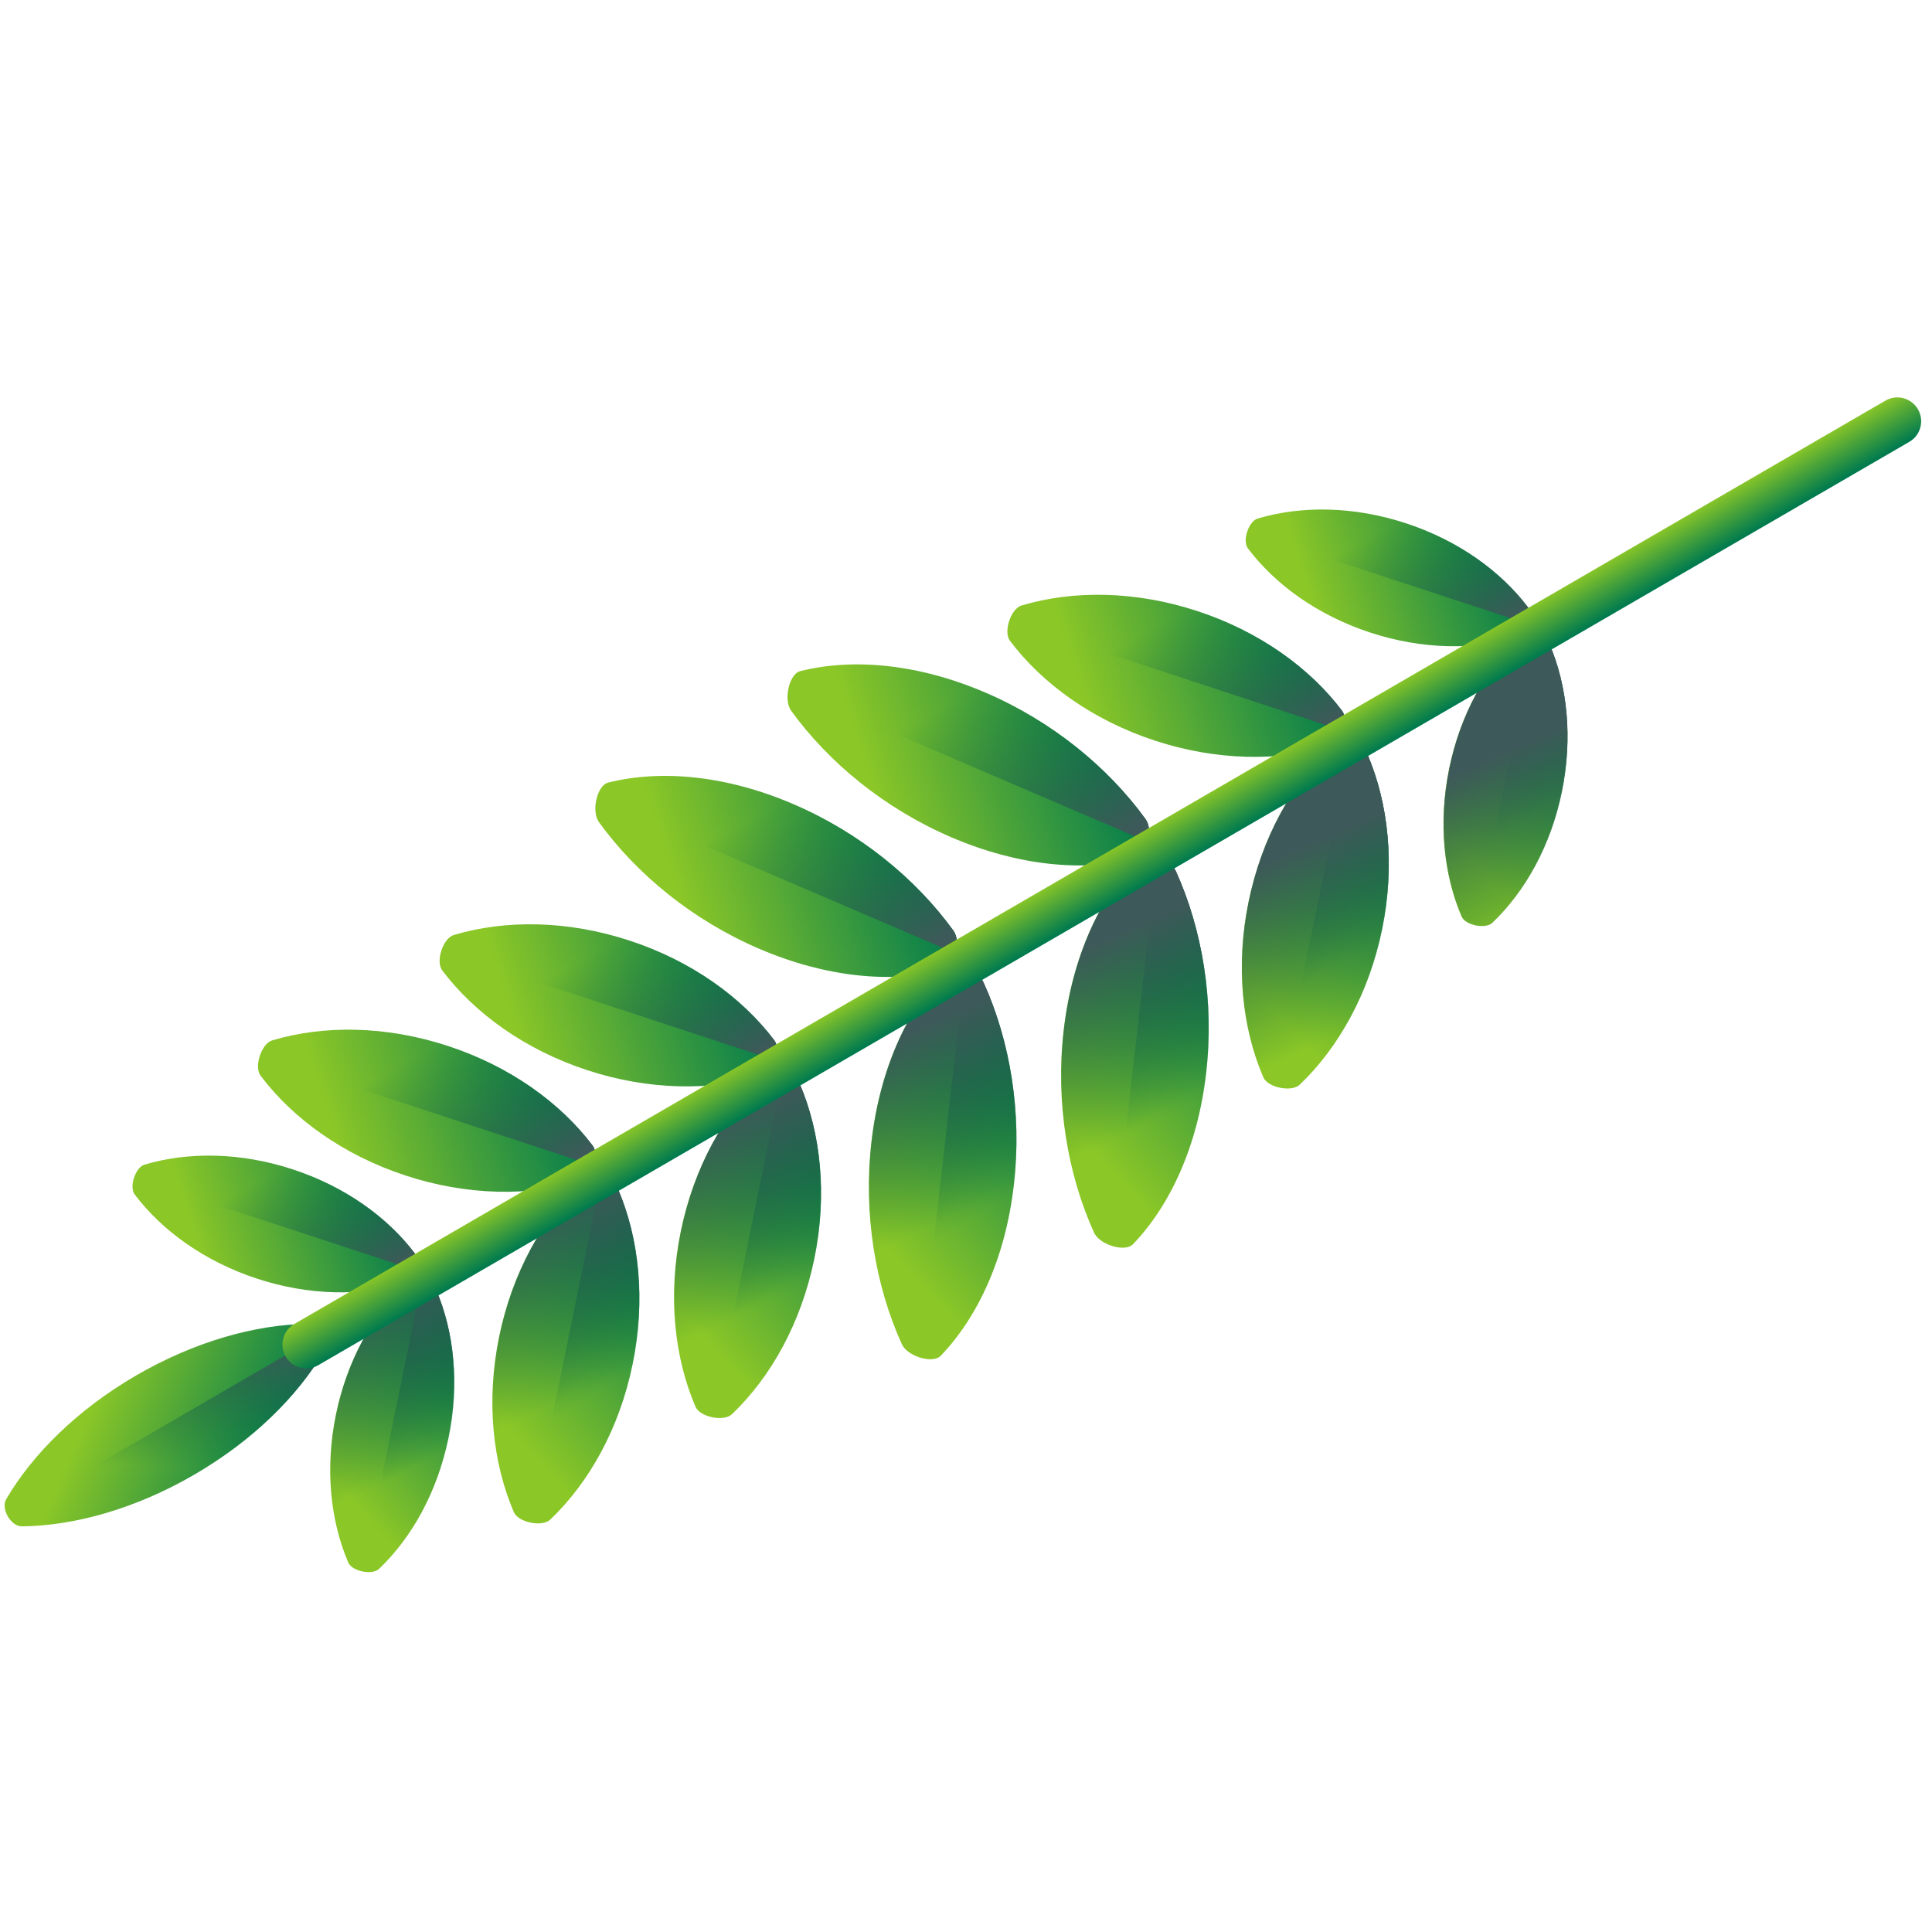 <svg xmlns="http://www.w3.org/2000/svg" width="193" height="193" viewBox="0 0 193 193" fill="none"><path d="M13.612 137.396C19.442 134.013 25.543 132.305 30.8 132.25C31.901 132.238 32.929 134.01 32.373 134.96C29.717 139.498 25.208 143.947 19.377 147.331C13.546 150.715 7.446 152.422 2.189 152.478C1.087 152.489 0.059 150.718 0.616 149.767C3.272 145.23 7.781 140.78 13.612 137.396Z" fill="url(#paint0_linear_396_329)"></path><path d="M0.781 151.484L32.208 133.245C32.533 133.805 32.651 134.486 32.373 134.961C29.717 139.498 25.208 143.948 19.377 147.332C13.546 150.715 7.446 152.423 2.189 152.478C1.638 152.484 1.106 152.044 0.781 151.484Z" fill="url(#paint1_linear_396_329)"></path><path d="M33.55 141.333C34.65 135.953 37.203 131.375 40.488 128.243C41.176 127.587 43.183 127.997 43.559 128.87C45.351 133.041 45.904 138.253 44.804 143.634C43.705 149.014 41.151 153.592 37.866 156.724C37.178 157.38 35.171 156.97 34.795 156.097C33.003 151.926 32.45 146.714 33.55 141.333Z" fill="url(#paint2_linear_396_329)"></path><path d="M36.22 156.985L42.147 127.985C42.782 128.114 43.377 128.435 43.565 128.872C45.358 133.043 45.91 138.255 44.81 143.635C43.711 149.016 41.158 153.593 37.872 156.726C37.529 157.054 36.855 157.115 36.22 156.985Z" fill="url(#paint3_linear_396_329)"></path><path d="M25.657 127.727C30.875 129.442 36.115 129.496 40.465 128.198C41.376 127.926 42.016 125.98 41.444 125.22C38.712 121.595 34.461 118.529 29.243 116.815C24.026 115.1 18.785 115.046 14.435 116.344C13.524 116.616 12.885 118.562 13.457 119.322C16.189 122.947 20.44 126.012 25.657 127.727Z" fill="url(#paint4_linear_396_329)"></path><path d="M13.393 117.651L41.513 126.892C41.715 126.277 41.732 125.601 41.446 125.221C38.714 121.595 34.463 118.53 29.246 116.815C24.028 115.1 18.787 115.047 14.438 116.345C13.982 116.481 13.595 117.035 13.393 117.651Z" fill="url(#paint5_linear_396_329)"></path><path d="M144.761 76.791C145.86 71.411 148.414 66.833 151.699 63.701C152.387 63.045 154.394 63.455 154.77 64.328C156.562 68.499 157.115 73.711 156.015 79.091C154.915 84.472 152.362 89.049 149.077 92.182C148.389 92.838 146.382 92.428 146.006 91.555C144.214 87.384 143.661 82.172 144.761 76.791Z" fill="url(#paint6_linear_396_329)"></path><path d="M147.431 92.444L153.358 63.443C153.993 63.572 154.588 63.893 154.776 64.33C156.568 68.501 157.121 73.713 156.021 79.093C154.922 84.474 152.369 89.051 149.083 92.184C148.74 92.512 148.066 92.573 147.431 92.444Z" fill="url(#paint7_linear_396_329)"></path><path d="M136.86 63.184C142.078 64.899 147.319 64.953 151.668 63.655C152.579 63.383 153.219 61.437 152.647 60.677C149.915 57.052 145.664 53.986 140.447 52.272C135.229 50.557 129.988 50.503 125.638 51.801C124.727 52.073 124.088 54.02 124.66 54.779C127.392 58.404 131.643 61.47 136.86 63.184Z" fill="url(#paint8_linear_396_329)"></path><path d="M124.596 53.108L152.716 62.349C152.919 61.734 152.935 61.057 152.649 60.678C149.917 57.053 145.666 53.987 140.449 52.272C135.231 50.557 129.99 50.504 125.641 51.802C125.185 51.938 124.798 52.492 124.596 53.108Z" fill="url(#paint9_linear_396_329)"></path><path d="M49.854 133.553C51.158 127.174 54.185 121.747 58.08 118.033C58.896 117.255 61.275 117.742 61.72 118.777C63.845 123.721 64.501 129.901 63.197 136.28C61.893 142.659 58.866 148.086 54.971 151.8C54.156 152.578 51.776 152.091 51.331 151.056C49.206 146.112 48.55 139.933 49.854 133.553Z" fill="url(#paint10_linear_396_329)"></path><path d="M53.011 152.108L60.037 117.725C60.79 117.879 61.496 118.259 61.719 118.777C63.844 123.721 64.499 129.9 63.196 136.28C61.892 142.659 58.864 148.086 54.97 151.8C54.562 152.189 53.763 152.262 53.011 152.108Z" fill="url(#paint11_linear_396_329)"></path><path d="M40.497 117.426C46.682 119.459 52.896 119.523 58.053 117.984C59.133 117.661 59.891 115.354 59.213 114.454C55.975 110.156 50.934 106.521 44.749 104.488C38.563 102.456 32.349 102.392 27.192 103.931C26.113 104.253 25.354 106.56 26.032 107.46C29.271 111.759 34.311 115.393 40.497 117.426Z" fill="url(#paint12_linear_396_329)"></path><path d="M25.955 105.479L59.294 116.436C59.534 115.706 59.554 114.905 59.215 114.454C55.976 110.156 50.936 106.521 44.751 104.489C38.565 102.456 32.351 102.392 27.194 103.931C26.654 104.092 26.195 104.749 25.955 105.479Z" fill="url(#paint13_linear_396_329)"></path><path d="M68.003 123.027C69.306 116.648 72.334 111.221 76.228 107.507C77.044 106.729 79.424 107.215 79.869 108.251C81.994 113.195 82.649 119.374 81.345 125.754C80.042 132.133 77.014 137.56 73.12 141.274C72.304 142.051 69.924 141.565 69.48 140.53C67.354 135.586 66.699 129.406 68.003 123.027Z" fill="url(#paint14_linear_396_329)"></path><path d="M71.159 141.582L78.186 107.199C78.938 107.352 79.644 107.733 79.867 108.25C81.992 113.195 82.648 119.374 81.344 125.753C80.04 132.133 77.013 137.559 73.118 141.274C72.71 141.662 71.911 141.735 71.159 141.582Z" fill="url(#paint15_linear_396_329)"></path><path d="M58.637 106.899C64.823 108.931 71.037 108.995 76.194 107.456C77.274 107.134 78.032 104.827 77.354 103.927C74.115 99.629 69.075 95.994 62.889 93.961C56.704 91.928 50.49 91.864 45.333 93.403C44.253 93.726 43.495 96.033 44.173 96.933C47.411 101.231 52.452 104.866 58.637 106.899Z" fill="url(#paint16_linear_396_329)"></path><path d="M44.095 94.952L77.435 105.909C77.674 105.179 77.695 104.377 77.356 103.927C74.117 99.629 69.077 95.994 62.891 93.961C56.706 91.929 50.492 91.865 45.335 93.404C44.795 93.564 44.335 94.222 44.095 94.952Z" fill="url(#paint17_linear_396_329)"></path><path d="M124.721 90.109C126.025 83.73 129.052 78.303 132.947 74.589C133.763 73.811 136.142 74.297 136.587 75.333C138.712 80.277 139.368 86.457 138.064 92.836C136.76 99.215 133.733 104.642 129.838 108.356C129.023 109.133 126.643 108.647 126.198 107.612C124.073 102.668 123.417 96.488 124.721 90.109Z" fill="url(#paint18_linear_396_329)"></path><path d="M127.878 108.664L134.905 74.281C135.657 74.434 136.363 74.815 136.586 75.332C138.711 80.277 139.367 86.456 138.063 92.835C136.759 99.215 133.732 104.641 129.837 108.356C129.429 108.744 128.631 108.817 127.878 108.664Z" fill="url(#paint19_linear_396_329)"></path><path d="M115.356 73.981C121.542 76.013 127.755 76.077 132.912 74.538C133.992 74.216 134.751 71.909 134.073 71.009C130.834 66.711 125.794 63.076 119.608 61.043C113.423 59.01 107.209 58.946 102.052 60.485C100.972 60.808 100.214 63.115 100.892 64.015C104.13 68.313 109.17 71.948 115.356 73.981Z" fill="url(#paint20_linear_396_329)"></path><path d="M100.814 62.034L134.153 72.991C134.393 72.261 134.413 71.459 134.074 71.009C130.836 66.711 125.796 63.076 119.61 61.043C113.424 59.011 107.211 58.947 102.054 60.486C101.513 60.647 101.054 61.304 100.814 62.034Z" fill="url(#paint21_linear_396_329)"></path><path d="M87.05 114.081C87.875 106.878 90.59 100.912 94.361 96.985C95.151 96.163 97.689 96.923 98.245 98.148C100.896 103.999 102.11 111.141 101.284 118.344C100.459 125.548 97.745 131.514 93.973 135.441C93.184 136.263 90.645 135.503 90.09 134.278C87.439 128.427 86.225 121.285 87.05 114.081Z" fill="url(#paint22_linear_396_329)"></path><path d="M91.944 135.628L96.391 96.8C97.193 97.04 97.967 97.537 98.245 98.149C100.896 104 102.11 111.141 101.284 118.345C100.459 125.549 97.745 131.514 93.973 135.442C93.578 135.853 92.746 135.868 91.944 135.628Z" fill="url(#paint23_linear_396_329)"></path><path d="M75.861 94.788C82.525 97.645 89.051 98.248 94.332 96.922C95.438 96.644 96.037 94.063 95.248 92.973C91.484 87.769 85.885 83.171 79.221 80.314C72.557 77.457 66.031 76.854 60.75 78.18C59.644 78.457 59.045 81.039 59.833 82.129C63.598 87.333 69.196 91.93 75.861 94.788Z" fill="url(#paint24_linear_396_329)"></path><path d="M59.581 79.85L95.5 95.252C95.69 94.436 95.642 93.518 95.248 92.973C91.484 87.769 85.885 83.171 79.221 80.314C72.557 77.456 66.031 76.854 60.75 78.18C60.197 78.319 59.771 79.034 59.581 79.85Z" fill="url(#paint25_linear_396_329)"></path><path d="M106.253 102.939C107.078 95.735 109.793 89.77 113.564 85.843C114.354 85.02 116.893 85.78 117.448 87.006C120.099 92.856 121.313 99.998 120.488 107.202C119.663 114.406 116.948 120.371 113.177 124.298C112.387 125.121 109.848 124.36 109.293 123.135C106.642 117.285 105.428 110.143 106.253 102.939Z" fill="url(#paint26_linear_396_329)"></path><path d="M111.147 124.485L115.594 85.657C116.396 85.897 117.17 86.394 117.448 87.007C120.099 92.857 121.313 99.999 120.487 107.203C119.663 114.407 116.948 120.372 113.177 124.299C112.782 124.71 111.95 124.726 111.147 124.485Z" fill="url(#paint27_linear_396_329)"></path><path d="M95.056 83.65C101.72 86.508 108.246 87.11 113.527 85.784C114.633 85.507 115.232 82.925 114.444 81.835C110.679 76.631 105.08 72.034 98.416 69.176C91.752 66.319 85.226 65.716 79.945 67.042C78.839 67.32 78.24 69.901 79.028 70.991C82.793 76.196 88.392 80.793 95.056 83.65Z" fill="url(#paint28_linear_396_329)"></path><path d="M78.776 68.712L114.695 84.115C114.885 83.298 114.838 82.38 114.444 81.835C110.679 76.631 105.081 72.034 98.416 69.176C91.752 66.319 85.226 65.716 79.945 67.042C79.392 67.181 78.966 67.896 78.776 68.712Z" fill="url(#paint29_linear_396_329)"></path><path d="M34.819 156.099C33.026 151.929 32.474 146.717 33.573 141.336C34.673 135.956 37.226 131.378 40.511 128.246C41.2 127.59 43.207 128 43.582 128.873C45.375 133.044 45.927 138.256 44.828 143.636C43.728 149.017 41.175 153.594 37.89 156.727C37.202 157.383 35.194 156.973 34.819 156.099Z" fill="url(#paint30_linear_396_329)"></path><path d="M146.022 91.563C144.229 87.393 143.677 82.181 144.776 76.8C145.876 71.419 148.429 66.842 151.715 63.709C152.403 63.053 154.41 63.464 154.785 64.337C156.578 68.507 157.13 73.72 156.031 79.1C154.931 84.481 152.378 89.058 149.093 92.191C148.405 92.847 146.397 92.437 146.022 91.563Z" fill="url(#paint31_linear_396_329)"></path><path d="M51.355 151.062C49.229 146.118 48.574 139.938 49.878 133.559C51.181 127.18 54.209 121.753 58.103 118.039C58.919 117.261 61.298 117.748 61.744 118.783C63.869 123.727 64.525 129.906 63.221 136.286C61.917 142.665 58.89 148.092 54.995 151.806C54.179 152.584 51.8 152.098 51.355 151.062Z" fill="url(#paint32_linear_396_329)"></path><path d="M69.495 140.536C67.37 135.592 66.715 129.412 68.018 123.033C69.322 116.654 72.349 111.227 76.244 107.513C77.06 106.735 79.439 107.221 79.885 108.256C82.01 113.201 82.665 119.38 81.361 125.76C80.058 132.139 77.03 137.565 73.136 141.28C72.32 142.058 69.94 141.571 69.495 140.536Z" fill="url(#paint33_linear_396_329)"></path><path d="M126.206 107.624C124.081 102.679 123.425 96.5 124.729 90.121C126.033 83.742 129.06 78.315 132.955 74.6C133.77 73.823 136.15 74.309 136.595 75.344C138.721 80.289 139.376 86.468 138.072 92.847C136.768 99.226 133.741 104.653 129.846 108.367C129.03 109.145 126.651 108.659 126.206 107.624Z" fill="url(#paint34_linear_396_329)"></path><path d="M90.105 134.284C87.454 128.434 86.24 121.292 87.066 114.088C87.891 106.885 90.606 100.919 94.377 96.992C95.166 96.169 97.705 96.93 98.26 98.155C100.911 104.005 102.125 111.147 101.3 118.351C100.475 125.555 97.76 131.52 93.989 135.447C93.2 136.27 90.661 135.51 90.105 134.284Z" fill="url(#paint35_linear_396_329)"></path><path d="M109.309 123.143C106.658 117.292 105.444 110.151 106.269 102.947C107.094 95.743 109.809 89.778 113.58 85.85C114.369 85.028 116.908 85.788 117.463 87.013C120.114 92.864 121.328 100.006 120.503 107.21C119.678 114.414 116.963 120.379 113.192 124.306C112.403 125.129 109.864 124.368 109.309 123.143Z" fill="url(#paint36_linear_396_329)"></path><path d="M191.838 42.692C191.995 42.103 191.926 41.455 191.597 40.887C190.937 39.75 189.48 39.363 188.343 40.023L29.402 132.262C28.265 132.922 27.878 134.379 28.538 135.516C29.198 136.652 30.655 137.039 31.791 136.379L190.733 44.14C191.301 43.81 191.682 43.281 191.838 42.692Z" fill="url(#paint37_linear_396_329)"></path><defs><linearGradient id="paint0_linear_396_329" x1="9.577" y1="139.383" x2="27.261" y2="146.969" gradientUnits="userSpaceOnUse"><stop stop-color="#8BC727"></stop><stop offset="1" stop-color="#017B4E"></stop></linearGradient><linearGradient id="paint1_linear_396_329" x1="16.614" y1="146.47" x2="16.692" y2="134.245" gradientUnits="userSpaceOnUse"><stop stop-color="#026841" stop-opacity="0"></stop><stop offset="0.239" stop-color="#0A6644" stop-opacity="0.239"></stop><stop offset="0.611" stop-color="#20604D" stop-opacity="0.611"></stop><stop offset="1" stop-color="#3E5959"></stop></linearGradient><linearGradient id="paint2_linear_396_329" x1="29.791" y1="144.157" x2="44.942" y2="130.235" gradientUnits="userSpaceOnUse"><stop stop-color="#8BC727"></stop><stop offset="1" stop-color="#017B4E"></stop></linearGradient><linearGradient id="paint3_linear_396_329" x1="43.783" y1="144.969" x2="36.52" y2="132.815" gradientUnits="userSpaceOnUse"><stop stop-color="#026841" stop-opacity="0"></stop><stop offset="0.239" stop-color="#0A6644" stop-opacity="0.239"></stop><stop offset="0.611" stop-color="#20604D" stop-opacity="0.611"></stop><stop offset="1" stop-color="#3E5959"></stop></linearGradient><linearGradient id="paint4_linear_396_329" x1="21.344" y1="129.574" x2="40.948" y2="123.326" gradientUnits="userSpaceOnUse"><stop stop-color="#8BC727"></stop><stop offset="1" stop-color="#017B4E"></stop></linearGradient><linearGradient id="paint5_linear_396_329" x1="27.581" y1="117.029" x2="34.53" y2="129.365" gradientUnits="userSpaceOnUse"><stop stop-color="#026841" stop-opacity="0"></stop><stop offset="0.239" stop-color="#0A6644" stop-opacity="0.239"></stop><stop offset="0.611" stop-color="#20604D" stop-opacity="0.611"></stop><stop offset="1" stop-color="#3E5959"></stop></linearGradient><linearGradient id="paint6_linear_396_329" x1="140.999" y1="79.607" x2="156.15" y2="65.685" gradientUnits="userSpaceOnUse"><stop stop-color="#8BC727"></stop><stop offset="1" stop-color="#017B4E"></stop></linearGradient><linearGradient id="paint7_linear_396_329" x1="154.991" y1="80.419" x2="147.728" y2="68.266" gradientUnits="userSpaceOnUse"><stop stop-color="#026841" stop-opacity="0"></stop><stop offset="0.239" stop-color="#0A6644" stop-opacity="0.239"></stop><stop offset="0.611" stop-color="#20604D" stop-opacity="0.611"></stop><stop offset="1" stop-color="#3E5959"></stop></linearGradient><linearGradient id="paint8_linear_396_329" x1="132.553" y1="65.037" x2="152.157" y2="58.789" gradientUnits="userSpaceOnUse"><stop stop-color="#8BC727"></stop><stop offset="1" stop-color="#017B4E"></stop></linearGradient><linearGradient id="paint9_linear_396_329" x1="138.789" y1="52.492" x2="145.739" y2="64.829" gradientUnits="userSpaceOnUse"><stop stop-color="#026841" stop-opacity="0"></stop><stop offset="0.239" stop-color="#0A6644" stop-opacity="0.239"></stop><stop offset="0.611" stop-color="#20604D" stop-opacity="0.611"></stop><stop offset="1" stop-color="#3E5959"></stop></linearGradient><linearGradient id="paint10_linear_396_329" x1="45.404" y1="136.903" x2="63.367" y2="120.398" gradientUnits="userSpaceOnUse"><stop stop-color="#8BC727"></stop><stop offset="1" stop-color="#017B4E"></stop></linearGradient><linearGradient id="paint11_linear_396_329" x1="61.983" y1="137.864" x2="53.373" y2="123.454" gradientUnits="userSpaceOnUse"><stop stop-color="#026841" stop-opacity="0"></stop><stop offset="0.239" stop-color="#0A6644" stop-opacity="0.239"></stop><stop offset="0.611" stop-color="#20604D" stop-opacity="0.611"></stop><stop offset="1" stop-color="#3E5959"></stop></linearGradient><linearGradient id="paint12_linear_396_329" x1="35.384" y1="119.612" x2="58.626" y2="112.205" gradientUnits="userSpaceOnUse"><stop stop-color="#8BC727"></stop><stop offset="1" stop-color="#017B4E"></stop></linearGradient><linearGradient id="paint13_linear_396_329" x1="42.777" y1="104.739" x2="51.016" y2="119.365" gradientUnits="userSpaceOnUse"><stop stop-color="#026841" stop-opacity="0"></stop><stop offset="0.239" stop-color="#0A6644" stop-opacity="0.239"></stop><stop offset="0.611" stop-color="#20604D" stop-opacity="0.611"></stop><stop offset="1" stop-color="#3E5959"></stop></linearGradient><linearGradient id="paint14_linear_396_329" x1="63.552" y1="126.375" x2="81.514" y2="109.87" gradientUnits="userSpaceOnUse"><stop stop-color="#8BC727"></stop><stop offset="1" stop-color="#017B4E"></stop></linearGradient><linearGradient id="paint15_linear_396_329" x1="80.131" y1="127.336" x2="71.52" y2="112.926" gradientUnits="userSpaceOnUse"><stop stop-color="#026841" stop-opacity="0"></stop><stop offset="0.239" stop-color="#0A6644" stop-opacity="0.239"></stop><stop offset="0.611" stop-color="#20604D" stop-opacity="0.611"></stop><stop offset="1" stop-color="#3E5959"></stop></linearGradient><linearGradient id="paint16_linear_396_329" x1="53.525" y1="109.086" x2="76.767" y2="101.678" gradientUnits="userSpaceOnUse"><stop stop-color="#8BC727"></stop><stop offset="1" stop-color="#017B4E"></stop></linearGradient><linearGradient id="paint17_linear_396_329" x1="60.918" y1="94.213" x2="69.157" y2="108.838" gradientUnits="userSpaceOnUse"><stop stop-color="#026841" stop-opacity="0"></stop><stop offset="0.239" stop-color="#0A6644" stop-opacity="0.239"></stop><stop offset="0.611" stop-color="#20604D" stop-opacity="0.611"></stop><stop offset="1" stop-color="#3E5959"></stop></linearGradient><linearGradient id="paint18_linear_396_329" x1="120.269" y1="93.453" x2="138.232" y2="76.948" gradientUnits="userSpaceOnUse"><stop stop-color="#8BC727"></stop><stop offset="1" stop-color="#017B4E"></stop></linearGradient><linearGradient id="paint19_linear_396_329" x1="136.849" y1="94.414" x2="128.238" y2="80.004" gradientUnits="userSpaceOnUse"><stop stop-color="#026841" stop-opacity="0"></stop><stop offset="0.239" stop-color="#0A6644" stop-opacity="0.239"></stop><stop offset="0.611" stop-color="#20604D" stop-opacity="0.611"></stop><stop offset="1" stop-color="#3E5959"></stop></linearGradient><linearGradient id="paint20_linear_396_329" x1="110.247" y1="76.171" x2="133.489" y2="68.763" gradientUnits="userSpaceOnUse"><stop stop-color="#8BC727"></stop><stop offset="1" stop-color="#017B4E"></stop></linearGradient><linearGradient id="paint21_linear_396_329" x1="117.64" y1="61.298" x2="125.879" y2="75.923" gradientUnits="userSpaceOnUse"><stop stop-color="#026841" stop-opacity="0"></stop><stop offset="0.239" stop-color="#0A6644" stop-opacity="0.239"></stop><stop offset="0.611" stop-color="#20604D" stop-opacity="0.611"></stop><stop offset="1" stop-color="#3E5959"></stop></linearGradient><linearGradient id="paint22_linear_396_329" x1="82.671" y1="118.264" x2="101.237" y2="101.203" gradientUnits="userSpaceOnUse"><stop stop-color="#8BC727"></stop><stop offset="1" stop-color="#017B4E"></stop></linearGradient><linearGradient id="paint23_linear_396_329" x1="100.661" y1="119.775" x2="90.344" y2="102.511" gradientUnits="userSpaceOnUse"><stop stop-color="#026841" stop-opacity="0"></stop><stop offset="0.239" stop-color="#0A6644" stop-opacity="0.239"></stop><stop offset="0.611" stop-color="#20604D" stop-opacity="0.611"></stop><stop offset="1" stop-color="#3E5959"></stop></linearGradient><linearGradient id="paint24_linear_396_329" x1="70.06" y1="96.499" x2="94.084" y2="88.842" gradientUnits="userSpaceOnUse"><stop stop-color="#8BC727"></stop><stop offset="1" stop-color="#017B4E"></stop></linearGradient><linearGradient id="paint25_linear_396_329" x1="77.673" y1="80.13" x2="87.544" y2="97.653" gradientUnits="userSpaceOnUse"><stop stop-color="#026841" stop-opacity="0"></stop><stop offset="0.239" stop-color="#0A6644" stop-opacity="0.239"></stop><stop offset="0.611" stop-color="#20604D" stop-opacity="0.611"></stop><stop offset="1" stop-color="#3E5959"></stop></linearGradient><linearGradient id="paint26_linear_396_329" x1="101.874" y1="107.12" x2="120.44" y2="90.059" gradientUnits="userSpaceOnUse"><stop stop-color="#8BC727"></stop><stop offset="1" stop-color="#017B4E"></stop></linearGradient><linearGradient id="paint27_linear_396_329" x1="119.863" y1="108.631" x2="109.546" y2="91.367" gradientUnits="userSpaceOnUse"><stop stop-color="#026841" stop-opacity="0"></stop><stop offset="0.239" stop-color="#0A6644" stop-opacity="0.239"></stop><stop offset="0.611" stop-color="#20604D" stop-opacity="0.611"></stop><stop offset="1" stop-color="#3E5959"></stop></linearGradient><linearGradient id="paint28_linear_396_329" x1="89.256" y1="85.362" x2="113.28" y2="77.706" gradientUnits="userSpaceOnUse"><stop stop-color="#8BC727"></stop><stop offset="1" stop-color="#017B4E"></stop></linearGradient><linearGradient id="paint29_linear_396_329" x1="96.869" y1="68.993" x2="106.741" y2="86.516" gradientUnits="userSpaceOnUse"><stop stop-color="#026841" stop-opacity="0"></stop><stop offset="0.239" stop-color="#0A6644" stop-opacity="0.239"></stop><stop offset="0.611" stop-color="#20604D" stop-opacity="0.611"></stop><stop offset="1" stop-color="#3E5959"></stop></linearGradient><linearGradient id="paint30_linear_396_329" x1="41.244" y1="146.833" x2="33.355" y2="130.051" gradientUnits="userSpaceOnUse"><stop stop-color="#026841" stop-opacity="0"></stop><stop offset="0.239" stop-color="#0A6644" stop-opacity="0.239"></stop><stop offset="0.611" stop-color="#20604D" stop-opacity="0.611"></stop><stop offset="1" stop-color="#3E5959"></stop></linearGradient><linearGradient id="paint31_linear_396_329" x1="157.167" y1="92.337" x2="149.278" y2="75.555" gradientUnits="userSpaceOnUse"><stop stop-color="#026841" stop-opacity="0"></stop><stop offset="0.239" stop-color="#0A6644" stop-opacity="0.239"></stop><stop offset="0.611" stop-color="#20604D" stop-opacity="0.611"></stop><stop offset="1" stop-color="#3E5959"></stop></linearGradient><linearGradient id="paint32_linear_396_329" x1="58.364" y1="138.783" x2="50.474" y2="122.001" gradientUnits="userSpaceOnUse"><stop stop-color="#026841" stop-opacity="0"></stop><stop offset="0.239" stop-color="#0A6644" stop-opacity="0.239"></stop><stop offset="0.611" stop-color="#20604D" stop-opacity="0.611"></stop><stop offset="1" stop-color="#3E5959"></stop></linearGradient><linearGradient id="paint33_linear_396_329" x1="77.274" y1="129.894" x2="69.385" y2="113.112" gradientUnits="userSpaceOnUse"><stop stop-color="#026841" stop-opacity="0"></stop><stop offset="0.239" stop-color="#0A6644" stop-opacity="0.239"></stop><stop offset="0.611" stop-color="#20604D" stop-opacity="0.611"></stop><stop offset="1" stop-color="#3E5959"></stop></linearGradient><linearGradient id="paint34_linear_396_329" x1="136.392" y1="102.103" x2="128.503" y2="85.321" gradientUnits="userSpaceOnUse"><stop stop-color="#026841" stop-opacity="0"></stop><stop offset="0.239" stop-color="#0A6644" stop-opacity="0.239"></stop><stop offset="0.611" stop-color="#20604D" stop-opacity="0.611"></stop><stop offset="1" stop-color="#3E5959"></stop></linearGradient><linearGradient id="paint35_linear_396_329" x1="96.386" y1="120.906" x2="88.497" y2="104.124" gradientUnits="userSpaceOnUse"><stop stop-color="#026841" stop-opacity="0"></stop><stop offset="0.239" stop-color="#0A6644" stop-opacity="0.239"></stop><stop offset="0.611" stop-color="#20604D" stop-opacity="0.611"></stop><stop offset="1" stop-color="#3E5959"></stop></linearGradient><linearGradient id="paint36_linear_396_329" x1="116.404" y1="111.499" x2="108.515" y2="94.717" gradientUnits="userSpaceOnUse"><stop stop-color="#026841" stop-opacity="0"></stop><stop offset="0.239" stop-color="#0A6644" stop-opacity="0.239"></stop><stop offset="0.611" stop-color="#20604D" stop-opacity="0.611"></stop><stop offset="1" stop-color="#3E5959"></stop></linearGradient><linearGradient id="paint37_linear_396_329" x1="108.851" y1="85.973" x2="111.24" y2="90.089" gradientUnits="userSpaceOnUse"><stop stop-color="#8BC727"></stop><stop offset="1" stop-color="#017B4E"></stop></linearGradient></defs></svg>